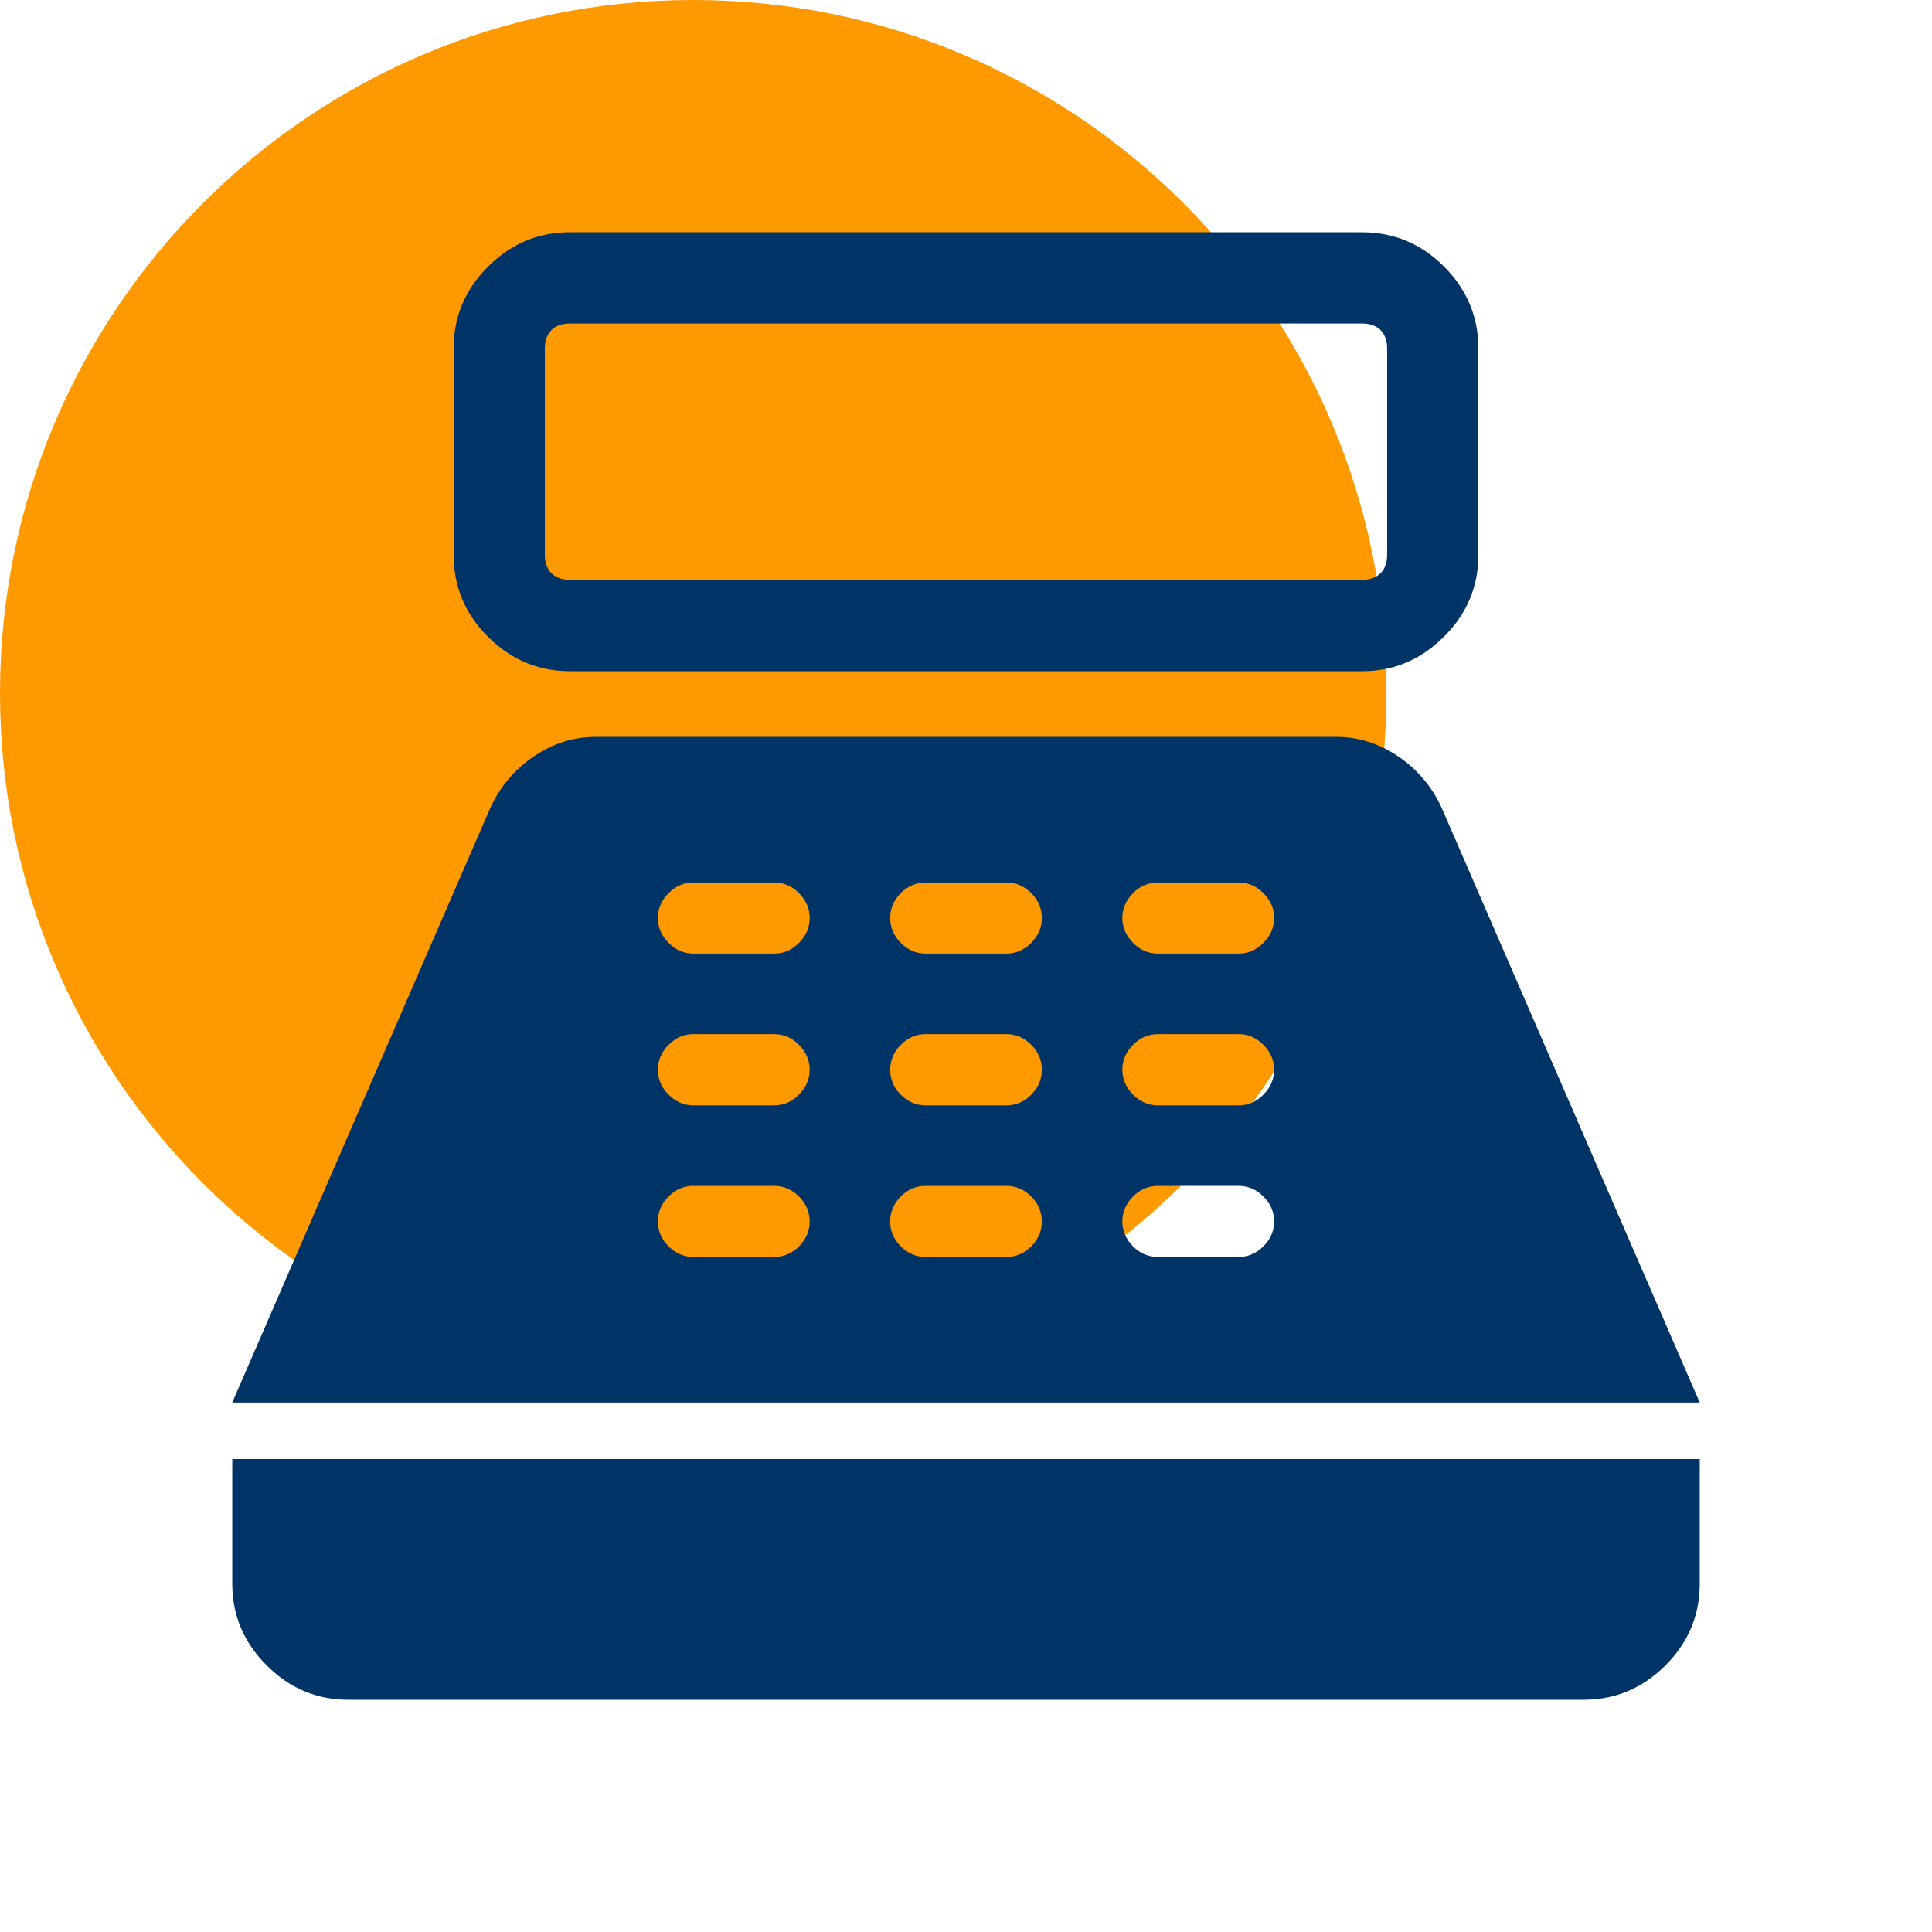 <svg xmlns="http://www.w3.org/2000/svg" xmlns:xlink="http://www.w3.org/1999/xlink" width="60" zoomAndPan="magnify" viewBox="0 0 45 45" height="60" preserveAspectRatio="xMidYMid meet" version="1.0"><defs><clipPath id="71e572f1fd"><path d="M 0 0 L 32.293 0 L 32.293 32.293 L 0 32.293 Z M 0 0 " clip-rule="nonzero"/></clipPath><clipPath id="9aaeb61836"><path d="M 16.145 0 C 7.23 0 0 7.23 0 16.145 C 0 25.062 7.23 32.293 16.145 32.293 C 25.062 32.293 32.293 25.062 32.293 16.145 C 32.293 7.23 25.062 0 16.145 0 Z M 16.145 0 " clip-rule="nonzero"/></clipPath></defs><g clip-path="url(#71e572f1fd)"><g clip-path="url(#9aaeb61836)"><path fill="#ff9900" d="M 0 0 L 32.293 0 L 32.293 32.293 L 0 32.293 Z M 0 0 " fill-opacity="1" fill-rule="nonzero"/></g></g><path fill="#003366" d="M 13.277 15.633 C 12.535 15.633 11.898 15.363 11.363 14.828 C 10.832 14.297 10.566 13.66 10.566 12.926 L 10.566 8.113 C 10.566 7.379 10.832 6.746 11.367 6.211 C 11.902 5.676 12.535 5.41 13.27 5.41 L 31.723 5.41 C 32.465 5.41 33.102 5.676 33.637 6.211 C 34.168 6.746 34.434 7.379 34.434 8.113 L 34.434 12.926 C 34.434 13.66 34.168 14.297 33.633 14.828 C 33.098 15.363 32.465 15.633 31.73 15.633 Z M 13.27 13.504 L 31.73 13.504 C 31.91 13.504 32.051 13.453 32.156 13.352 C 32.258 13.25 32.309 13.105 32.309 12.926 L 32.309 8.113 C 32.309 7.934 32.258 7.793 32.156 7.688 C 32.051 7.586 31.91 7.535 31.73 7.535 L 13.27 7.535 C 13.09 7.535 12.949 7.586 12.844 7.688 C 12.742 7.793 12.691 7.934 12.691 8.113 L 12.691 12.926 C 12.691 13.105 12.742 13.25 12.844 13.352 C 12.949 13.453 13.09 13.504 13.27 13.504 Z M 8.113 39.59 C 7.379 39.59 6.746 39.324 6.211 38.789 C 5.676 38.254 5.41 37.621 5.41 36.887 L 5.41 33.984 L 39.59 33.984 L 39.59 36.887 C 39.59 37.625 39.324 38.258 38.789 38.793 C 38.254 39.324 37.621 39.59 36.887 39.59 Z M 5.41 32.668 L 11.426 18.805 C 11.656 18.312 11.992 17.914 12.441 17.613 C 12.887 17.312 13.363 17.164 13.871 17.164 L 31.129 17.164 C 31.637 17.164 32.113 17.312 32.559 17.613 C 33.008 17.914 33.344 18.312 33.574 18.805 L 39.59 32.668 Z M 16.152 29.277 L 18.027 29.277 C 18.25 29.277 18.445 29.195 18.609 29.031 C 18.773 28.863 18.859 28.672 18.859 28.449 C 18.859 28.227 18.773 28.035 18.609 27.867 C 18.445 27.703 18.25 27.621 18.027 27.621 L 16.152 27.621 C 15.934 27.621 15.738 27.703 15.574 27.867 C 15.406 28.035 15.324 28.227 15.324 28.449 C 15.324 28.672 15.406 28.863 15.574 29.031 C 15.738 29.195 15.934 29.277 16.152 29.277 Z M 16.152 25.746 L 18.027 25.746 C 18.25 25.746 18.445 25.664 18.609 25.496 C 18.773 25.332 18.859 25.137 18.859 24.914 C 18.859 24.695 18.773 24.5 18.609 24.336 C 18.445 24.168 18.25 24.086 18.027 24.086 L 16.152 24.086 C 15.934 24.086 15.738 24.168 15.574 24.336 C 15.406 24.5 15.324 24.695 15.324 24.914 C 15.324 25.137 15.406 25.332 15.574 25.496 C 15.738 25.664 15.934 25.746 16.152 25.746 Z M 16.152 22.211 L 18.027 22.211 C 18.25 22.211 18.445 22.129 18.609 21.961 C 18.773 21.797 18.859 21.602 18.859 21.383 C 18.859 21.16 18.773 20.969 18.609 20.801 C 18.445 20.637 18.25 20.555 18.027 20.555 L 16.152 20.555 C 15.934 20.555 15.738 20.637 15.574 20.801 C 15.406 20.969 15.324 21.16 15.324 21.383 C 15.324 21.602 15.406 21.797 15.574 21.961 C 15.738 22.129 15.934 22.211 16.152 22.211 Z M 21.562 29.277 L 23.438 29.277 C 23.66 29.277 23.852 29.195 24.02 29.031 C 24.184 28.863 24.266 28.672 24.266 28.449 C 24.266 28.227 24.184 28.035 24.02 27.867 C 23.852 27.703 23.66 27.621 23.438 27.621 L 21.562 27.621 C 21.34 27.621 21.148 27.703 20.98 27.867 C 20.816 28.035 20.734 28.227 20.734 28.449 C 20.734 28.672 20.816 28.863 20.98 29.031 C 21.148 29.195 21.34 29.277 21.562 29.277 Z M 21.562 25.746 L 23.438 25.746 C 23.66 25.746 23.852 25.664 24.02 25.496 C 24.184 25.332 24.266 25.137 24.266 24.914 C 24.266 24.695 24.184 24.5 24.02 24.336 C 23.852 24.168 23.66 24.086 23.438 24.086 L 21.562 24.086 C 21.34 24.086 21.148 24.168 20.98 24.336 C 20.816 24.5 20.734 24.695 20.734 24.914 C 20.734 25.137 20.816 25.332 20.98 25.496 C 21.148 25.664 21.34 25.746 21.562 25.746 Z M 21.562 22.211 L 23.438 22.211 C 23.66 22.211 23.852 22.129 24.02 21.961 C 24.184 21.797 24.266 21.602 24.266 21.383 C 24.266 21.16 24.184 20.969 24.02 20.801 C 23.852 20.637 23.66 20.555 23.438 20.555 L 21.562 20.555 C 21.34 20.555 21.148 20.637 20.98 20.801 C 20.816 20.969 20.734 21.16 20.734 21.383 C 20.734 21.602 20.816 21.797 20.98 21.961 C 21.148 22.129 21.34 22.211 21.562 22.211 Z M 26.973 29.277 L 28.848 29.277 C 29.066 29.277 29.262 29.195 29.426 29.031 C 29.594 28.863 29.676 28.672 29.676 28.449 C 29.676 28.227 29.594 28.035 29.426 27.867 C 29.262 27.703 29.066 27.621 28.848 27.621 L 26.973 27.621 C 26.75 27.621 26.555 27.703 26.391 27.867 C 26.227 28.035 26.141 28.227 26.141 28.449 C 26.141 28.672 26.227 28.863 26.391 29.031 C 26.555 29.195 26.75 29.277 26.973 29.277 Z M 26.973 25.746 L 28.848 25.746 C 29.066 25.746 29.262 25.664 29.426 25.496 C 29.594 25.332 29.676 25.137 29.676 24.914 C 29.676 24.695 29.594 24.5 29.426 24.336 C 29.262 24.168 29.066 24.086 28.848 24.086 L 26.973 24.086 C 26.75 24.086 26.555 24.168 26.391 24.336 C 26.227 24.5 26.141 24.695 26.141 24.914 C 26.141 25.137 26.227 25.332 26.391 25.496 C 26.555 25.664 26.75 25.746 26.973 25.746 Z M 26.973 22.211 L 28.848 22.211 C 29.066 22.211 29.262 22.129 29.426 21.961 C 29.594 21.797 29.676 21.602 29.676 21.383 C 29.676 21.16 29.594 20.969 29.426 20.801 C 29.262 20.637 29.066 20.555 28.848 20.555 L 26.973 20.555 C 26.75 20.555 26.555 20.637 26.391 20.801 C 26.227 20.969 26.141 21.16 26.141 21.383 C 26.141 21.602 26.227 21.797 26.391 21.961 C 26.555 22.129 26.75 22.211 26.973 22.211 Z M 26.973 22.211 " fill-opacity="1" fill-rule="nonzero"/></svg>